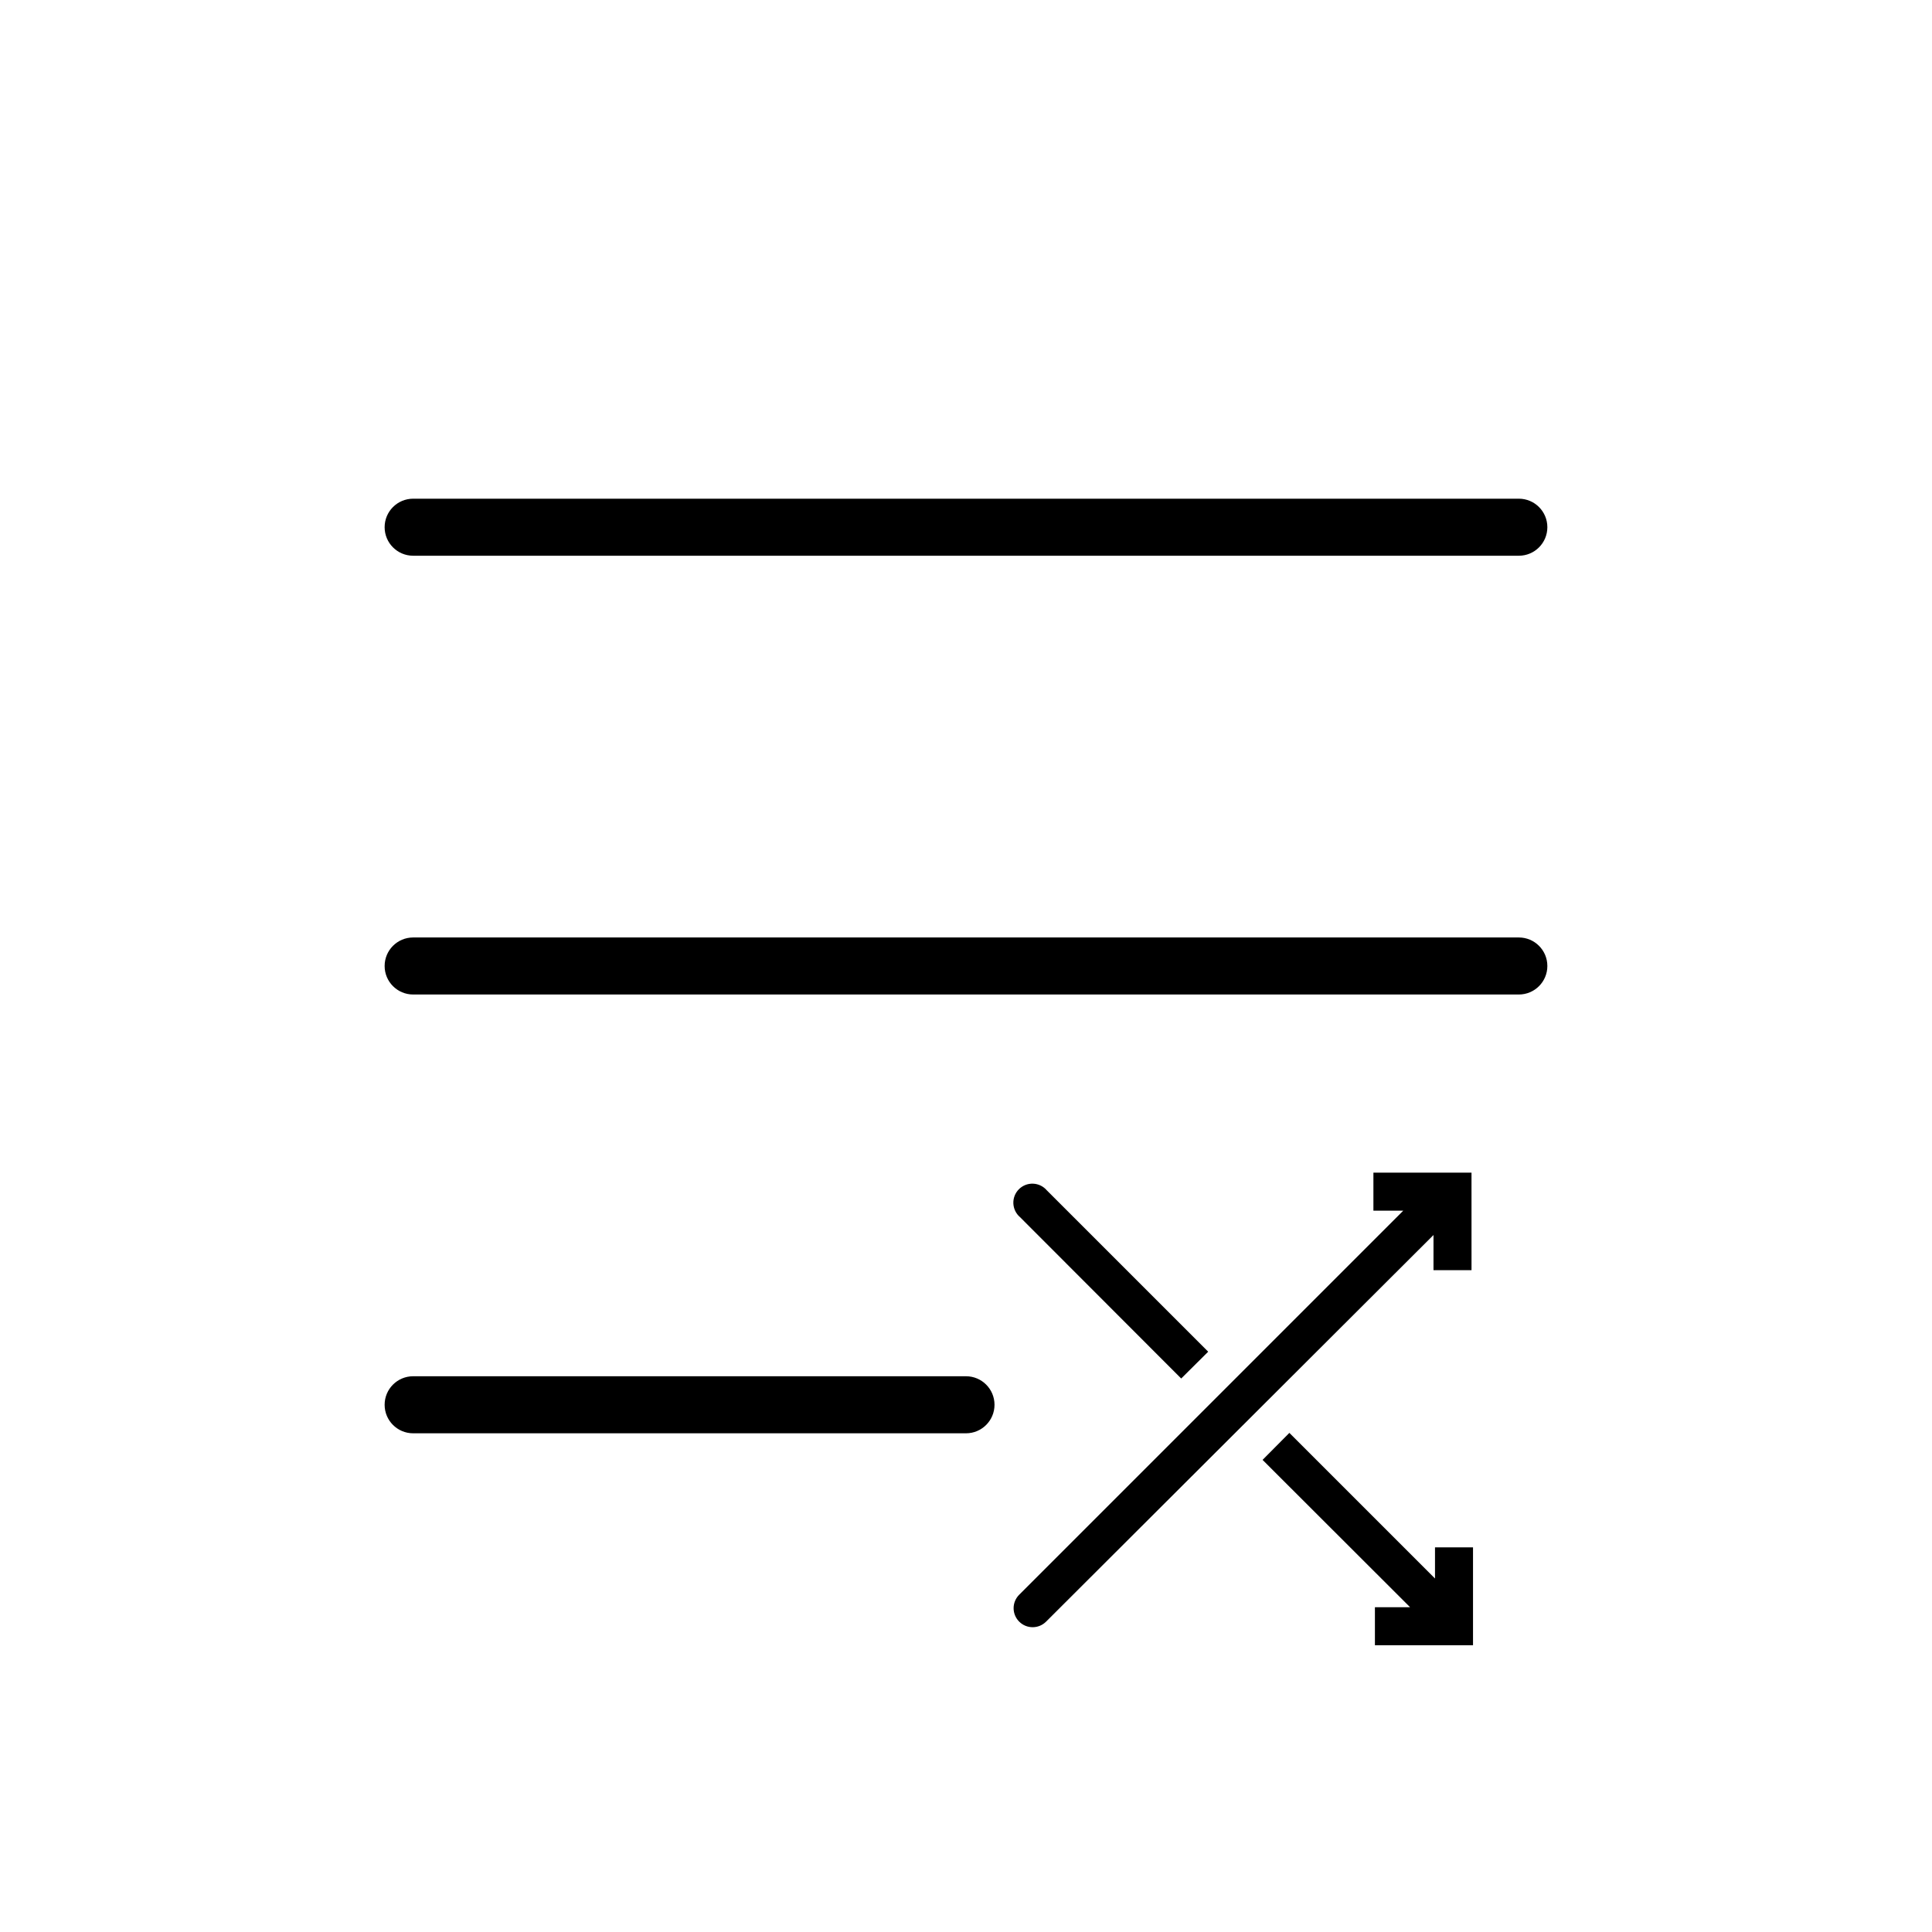 <?xml version="1.0" encoding="UTF-8"?>
<!-- Uploaded to: ICON Repo, www.svgrepo.com, Generator: ICON Repo Mixer Tools -->
<svg fill="#000000" width="800px" height="800px" version="1.1" viewBox="144 144 512 512" xmlns="http://www.w3.org/2000/svg">
 <g>
  <path d="m546.51 276.16h-293.02c-4.176 0-7.559 3.383-7.559 7.555 0 4.176 3.383 7.559 7.559 7.559h293.02c4.172 0 7.555-3.383 7.555-7.559 0-4.172-3.383-7.555-7.555-7.555z"/>
  <path d="m546.51 392.44h-293.02c-4.176 0-7.559 3.383-7.559 7.559 0 4.172 3.383 7.555 7.559 7.555h293.02c4.172 0 7.555-3.383 7.555-7.555 0-4.176-3.383-7.559-7.555-7.559z"/>
  <path d="m400 508.72h-146.51c-4.176 0-7.559 3.387-7.559 7.559 0 4.176 3.383 7.559 7.559 7.559h146.51c4.172 0 7.555-3.383 7.555-7.559 0-4.172-3.383-7.559-7.555-7.559z"/>
  <path d="m523.89 480.61h10.078l-0.004-25.848h-25.996v10.078h7.91l-101.77 101.77c-0.953 0.945-1.492 2.234-1.492 3.574 0 1.344 0.539 2.633 1.492 3.578 1.965 1.953 5.137 1.953 7.102 0l102.68-102.47z"/>
  <path d="m524.29 562.32-38.594-38.59-7.102 7.152 39.094 39.047h-9.32v10.074h25.996v-25.945h-10.074z"/>
  <path d="m457.03 509.32 7.152-7.106-42.773-42.77c-0.914-1.066-2.231-1.703-3.633-1.758-1.402-0.055-2.762 0.48-3.758 1.473-0.992 0.992-1.523 2.352-1.469 3.754 0.055 1.402 0.691 2.723 1.758 3.633z"/>
 </g>
</svg>